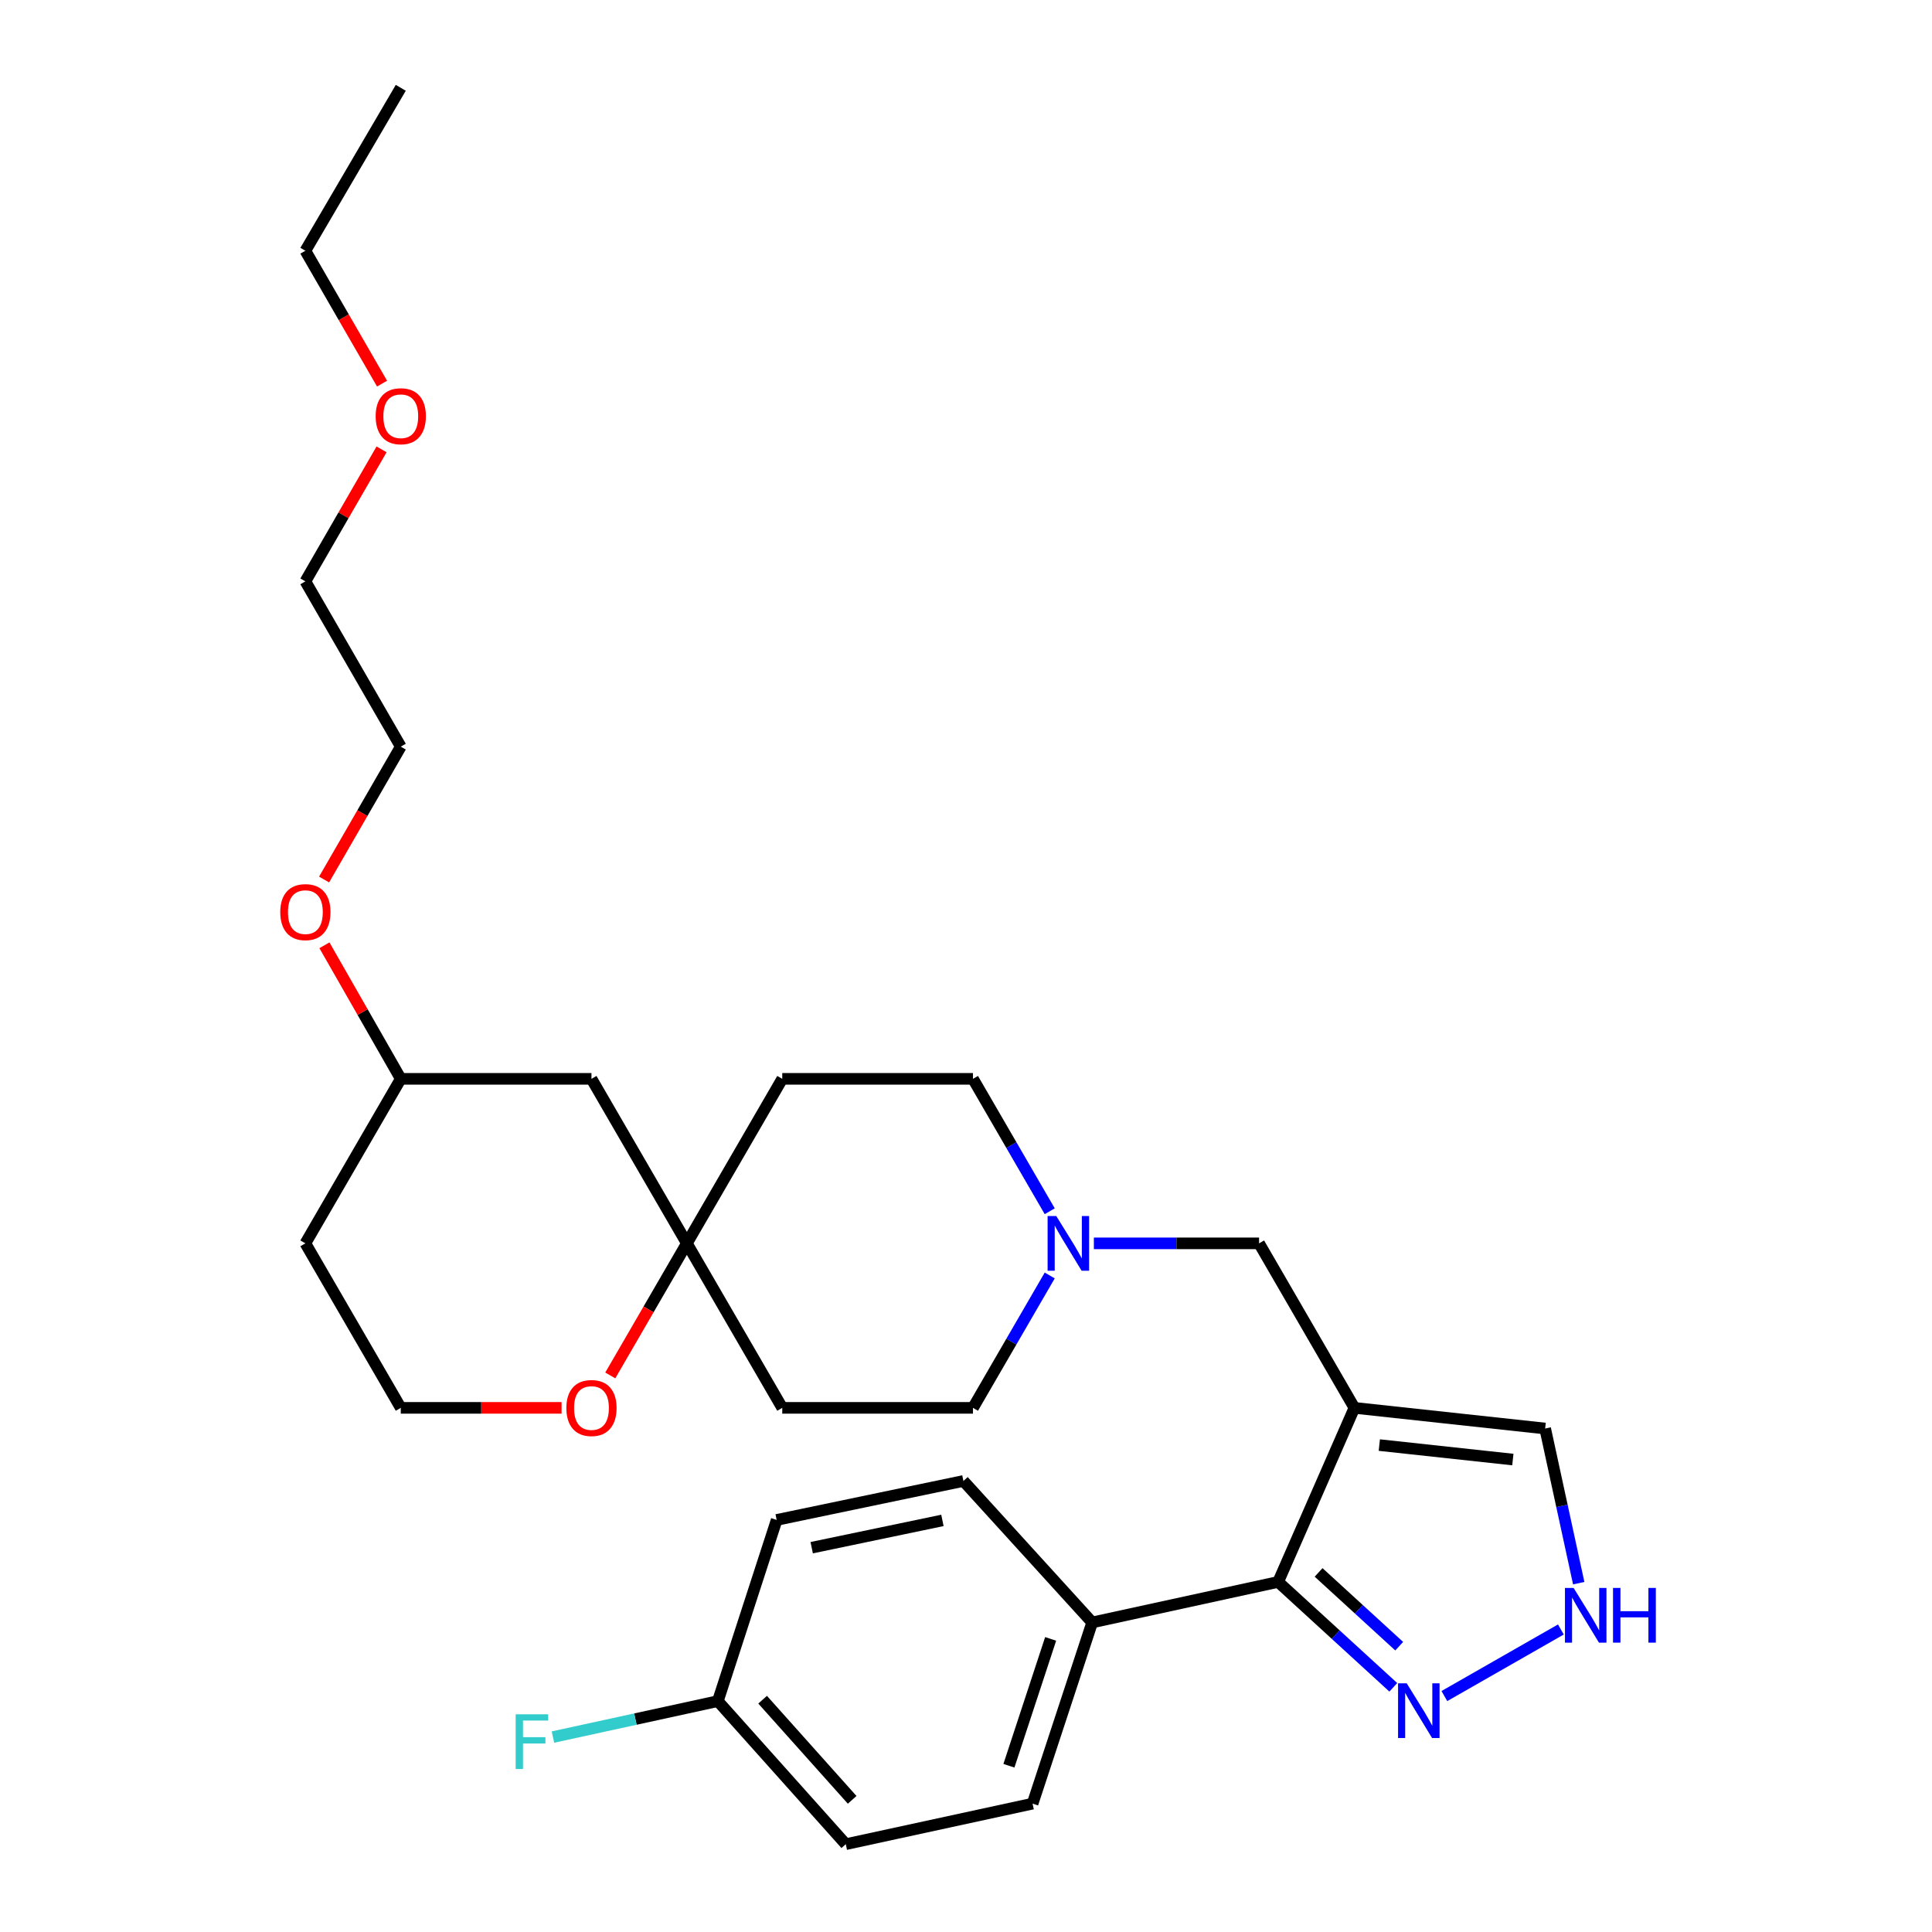 <?xml version='1.0' encoding='iso-8859-1'?>
<svg version='1.1' baseProfile='full'
              xmlns='http://www.w3.org/2000/svg'
                      xmlns:rdkit='http://www.rdkit.org/xml'
                      xmlns:xlink='http://www.w3.org/1999/xlink'
                  xml:space='preserve'
width='1000px' height='1000px' viewBox='0 0 1000 1000'>
<!-- END OF HEADER -->
<rect style='opacity:1.0;fill:#FFFFFF;stroke:none' width='1000' height='1000' x='0' y='0'> </rect>
<path class='bond-0' d='M 701.039,728.704 L 661.571,818.802' style='fill:none;fill-rule:evenodd;stroke:#000000;stroke-width:6px;stroke-linecap:butt;stroke-linejoin:miter;stroke-opacity:1' />
<path class='bond-4' d='M 701.039,728.704 L 651.692,643.56' style='fill:none;fill-rule:evenodd;stroke:#000000;stroke-width:6px;stroke-linecap:butt;stroke-linejoin:miter;stroke-opacity:1' />
<path class='bond-5' d='M 701.039,728.704 L 799.772,739.402' style='fill:none;fill-rule:evenodd;stroke:#000000;stroke-width:6px;stroke-linecap:butt;stroke-linejoin:miter;stroke-opacity:1' />
<path class='bond-5' d='M 713.935,747.97 L 783.049,755.459' style='fill:none;fill-rule:evenodd;stroke:#000000;stroke-width:6px;stroke-linecap:butt;stroke-linejoin:miter;stroke-opacity:1' />
<path class='bond-1' d='M 661.571,818.802 L 691.371,846.076' style='fill:none;fill-rule:evenodd;stroke:#000000;stroke-width:6px;stroke-linecap:butt;stroke-linejoin:miter;stroke-opacity:1' />
<path class='bond-1' d='M 691.371,846.076 L 721.17,873.351' style='fill:none;fill-rule:evenodd;stroke:#0000FF;stroke-width:6px;stroke-linecap:butt;stroke-linejoin:miter;stroke-opacity:1' />
<path class='bond-1' d='M 682.505,813.88 L 703.365,832.972' style='fill:none;fill-rule:evenodd;stroke:#000000;stroke-width:6px;stroke-linecap:butt;stroke-linejoin:miter;stroke-opacity:1' />
<path class='bond-1' d='M 703.365,832.972 L 724.225,852.064' style='fill:none;fill-rule:evenodd;stroke:#0000FF;stroke-width:6px;stroke-linecap:butt;stroke-linejoin:miter;stroke-opacity:1' />
<path class='bond-7' d='M 661.571,818.802 L 565.315,839.774' style='fill:none;fill-rule:evenodd;stroke:#000000;stroke-width:6px;stroke-linecap:butt;stroke-linejoin:miter;stroke-opacity:1' />
<path class='bond-29' d='M 747.605,877.88 L 807.908,843.415' style='fill:none;fill-rule:evenodd;stroke:#0000FF;stroke-width:6px;stroke-linecap:butt;stroke-linejoin:miter;stroke-opacity:1' />
<path class='bond-2' d='M 817.145,819.44 L 808.458,779.421' style='fill:none;fill-rule:evenodd;stroke:#0000FF;stroke-width:6px;stroke-linecap:butt;stroke-linejoin:miter;stroke-opacity:1' />
<path class='bond-2' d='M 808.458,779.421 L 799.772,739.402' style='fill:none;fill-rule:evenodd;stroke:#000000;stroke-width:6px;stroke-linecap:butt;stroke-linejoin:miter;stroke-opacity:1' />
<path class='bond-3' d='M 566.186,643.56 L 608.939,643.56' style='fill:none;fill-rule:evenodd;stroke:#0000FF;stroke-width:6px;stroke-linecap:butt;stroke-linejoin:miter;stroke-opacity:1' />
<path class='bond-3' d='M 608.939,643.56 L 651.692,643.56' style='fill:none;fill-rule:evenodd;stroke:#000000;stroke-width:6px;stroke-linecap:butt;stroke-linejoin:miter;stroke-opacity:1' />
<path class='bond-14' d='M 543.341,660.181 L 523.476,694.442' style='fill:none;fill-rule:evenodd;stroke:#0000FF;stroke-width:6px;stroke-linecap:butt;stroke-linejoin:miter;stroke-opacity:1' />
<path class='bond-14' d='M 523.476,694.442 L 503.611,728.704' style='fill:none;fill-rule:evenodd;stroke:#000000;stroke-width:6px;stroke-linecap:butt;stroke-linejoin:miter;stroke-opacity:1' />
<path class='bond-15' d='M 543.342,626.94 L 523.477,592.673' style='fill:none;fill-rule:evenodd;stroke:#0000FF;stroke-width:6px;stroke-linecap:butt;stroke-linejoin:miter;stroke-opacity:1' />
<path class='bond-15' d='M 523.477,592.673 L 503.611,558.407' style='fill:none;fill-rule:evenodd;stroke:#000000;stroke-width:6px;stroke-linecap:butt;stroke-linejoin:miter;stroke-opacity:1' />
<path class='bond-6' d='M 355.521,643.56 L 404.897,558.407' style='fill:none;fill-rule:evenodd;stroke:#000000;stroke-width:6px;stroke-linecap:butt;stroke-linejoin:miter;stroke-opacity:1' />
<path class='bond-8' d='M 355.521,643.56 L 335.698,677.742' style='fill:none;fill-rule:evenodd;stroke:#000000;stroke-width:6px;stroke-linecap:butt;stroke-linejoin:miter;stroke-opacity:1' />
<path class='bond-8' d='M 335.698,677.742 L 315.876,711.923' style='fill:none;fill-rule:evenodd;stroke:#FF0000;stroke-width:6px;stroke-linecap:butt;stroke-linejoin:miter;stroke-opacity:1' />
<path class='bond-9' d='M 355.521,643.56 L 306.144,558.407' style='fill:none;fill-rule:evenodd;stroke:#000000;stroke-width:6px;stroke-linecap:butt;stroke-linejoin:miter;stroke-opacity:1' />
<path class='bond-30' d='M 355.521,643.56 L 404.897,728.704' style='fill:none;fill-rule:evenodd;stroke:#000000;stroke-width:6px;stroke-linecap:butt;stroke-linejoin:miter;stroke-opacity:1' />
<path class='bond-12' d='M 565.315,839.774 L 534.463,933.563' style='fill:none;fill-rule:evenodd;stroke:#000000;stroke-width:6px;stroke-linecap:butt;stroke-linejoin:miter;stroke-opacity:1' />
<path class='bond-12' d='M 543.812,848.291 L 522.215,913.944' style='fill:none;fill-rule:evenodd;stroke:#000000;stroke-width:6px;stroke-linecap:butt;stroke-linejoin:miter;stroke-opacity:1' />
<path class='bond-13' d='M 565.315,839.774 L 498.667,766.543' style='fill:none;fill-rule:evenodd;stroke:#000000;stroke-width:6px;stroke-linecap:butt;stroke-linejoin:miter;stroke-opacity:1' />
<path class='bond-17' d='M 290.676,728.704 L 249.058,728.704' style='fill:none;fill-rule:evenodd;stroke:#FF0000;stroke-width:6px;stroke-linecap:butt;stroke-linejoin:miter;stroke-opacity:1' />
<path class='bond-17' d='M 249.058,728.704 L 207.44,728.704' style='fill:none;fill-rule:evenodd;stroke:#000000;stroke-width:6px;stroke-linecap:butt;stroke-linejoin:miter;stroke-opacity:1' />
<path class='bond-18' d='M 306.144,558.407 L 207.44,558.407' style='fill:none;fill-rule:evenodd;stroke:#000000;stroke-width:6px;stroke-linecap:butt;stroke-linejoin:miter;stroke-opacity:1' />
<path class='bond-10' d='M 404.897,558.407 L 503.611,558.407' style='fill:none;fill-rule:evenodd;stroke:#000000;stroke-width:6px;stroke-linecap:butt;stroke-linejoin:miter;stroke-opacity:1' />
<path class='bond-11' d='M 404.897,728.704 L 503.611,728.704' style='fill:none;fill-rule:evenodd;stroke:#000000;stroke-width:6px;stroke-linecap:butt;stroke-linejoin:miter;stroke-opacity:1' />
<path class='bond-20' d='M 534.463,933.563 L 437.772,954.545' style='fill:none;fill-rule:evenodd;stroke:#000000;stroke-width:6px;stroke-linecap:butt;stroke-linejoin:miter;stroke-opacity:1' />
<path class='bond-19' d='M 498.667,766.543 L 402.006,786.716' style='fill:none;fill-rule:evenodd;stroke:#000000;stroke-width:6px;stroke-linecap:butt;stroke-linejoin:miter;stroke-opacity:1' />
<path class='bond-19' d='M 487.797,786.959 L 420.134,801.08' style='fill:none;fill-rule:evenodd;stroke:#000000;stroke-width:6px;stroke-linecap:butt;stroke-linejoin:miter;stroke-opacity:1' />
<path class='bond-16' d='M 371.558,880.495 L 402.006,786.716' style='fill:none;fill-rule:evenodd;stroke:#000000;stroke-width:6px;stroke-linecap:butt;stroke-linejoin:miter;stroke-opacity:1' />
<path class='bond-21' d='M 371.558,880.495 L 328.881,889.8' style='fill:none;fill-rule:evenodd;stroke:#000000;stroke-width:6px;stroke-linecap:butt;stroke-linejoin:miter;stroke-opacity:1' />
<path class='bond-21' d='M 328.881,889.8 L 286.204,899.105' style='fill:none;fill-rule:evenodd;stroke:#33CCCC;stroke-width:6px;stroke-linecap:butt;stroke-linejoin:miter;stroke-opacity:1' />
<path class='bond-31' d='M 371.558,880.495 L 437.772,954.545' style='fill:none;fill-rule:evenodd;stroke:#000000;stroke-width:6px;stroke-linecap:butt;stroke-linejoin:miter;stroke-opacity:1' />
<path class='bond-31' d='M 394.733,879.761 L 441.083,931.596' style='fill:none;fill-rule:evenodd;stroke:#000000;stroke-width:6px;stroke-linecap:butt;stroke-linejoin:miter;stroke-opacity:1' />
<path class='bond-32' d='M 207.44,728.704 L 158.063,643.56' style='fill:none;fill-rule:evenodd;stroke:#000000;stroke-width:6px;stroke-linecap:butt;stroke-linejoin:miter;stroke-opacity:1' />
<path class='bond-22' d='M 207.44,558.407 L 158.063,643.56' style='fill:none;fill-rule:evenodd;stroke:#000000;stroke-width:6px;stroke-linecap:butt;stroke-linejoin:miter;stroke-opacity:1' />
<path class='bond-23' d='M 207.44,558.407 L 187.681,523.842' style='fill:none;fill-rule:evenodd;stroke:#000000;stroke-width:6px;stroke-linecap:butt;stroke-linejoin:miter;stroke-opacity:1' />
<path class='bond-23' d='M 187.681,523.842 L 167.923,489.277' style='fill:none;fill-rule:evenodd;stroke:#FF0000;stroke-width:6px;stroke-linecap:butt;stroke-linejoin:miter;stroke-opacity:1' />
<path class='bond-25' d='M 167.752,455.24 L 187.596,420.851' style='fill:none;fill-rule:evenodd;stroke:#FF0000;stroke-width:6px;stroke-linecap:butt;stroke-linejoin:miter;stroke-opacity:1' />
<path class='bond-25' d='M 187.596,420.851 L 207.44,386.462' style='fill:none;fill-rule:evenodd;stroke:#000000;stroke-width:6px;stroke-linecap:butt;stroke-linejoin:miter;stroke-opacity:1' />
<path class='bond-24' d='M 197.497,232.586 L 177.78,266.75' style='fill:none;fill-rule:evenodd;stroke:#FF0000;stroke-width:6px;stroke-linecap:butt;stroke-linejoin:miter;stroke-opacity:1' />
<path class='bond-24' d='M 177.78,266.75 L 158.063,300.914' style='fill:none;fill-rule:evenodd;stroke:#000000;stroke-width:6px;stroke-linecap:butt;stroke-linejoin:miter;stroke-opacity:1' />
<path class='bond-27' d='M 197.752,198.567 L 177.908,164.178' style='fill:none;fill-rule:evenodd;stroke:#FF0000;stroke-width:6px;stroke-linecap:butt;stroke-linejoin:miter;stroke-opacity:1' />
<path class='bond-27' d='M 177.908,164.178 L 158.063,129.789' style='fill:none;fill-rule:evenodd;stroke:#000000;stroke-width:6px;stroke-linecap:butt;stroke-linejoin:miter;stroke-opacity:1' />
<path class='bond-26' d='M 207.44,386.462 L 158.063,300.914' style='fill:none;fill-rule:evenodd;stroke:#000000;stroke-width:6px;stroke-linecap:butt;stroke-linejoin:miter;stroke-opacity:1' />
<path class='bond-28' d='M 158.063,129.789 L 207.44,45.455' style='fill:none;fill-rule:evenodd;stroke:#000000;stroke-width:6px;stroke-linecap:butt;stroke-linejoin:miter;stroke-opacity:1' />
<path  class='atom-2' d='M 728.118 871.28
L 737.398 886.28
Q 738.318 887.76, 739.798 890.44
Q 741.278 893.12, 741.358 893.28
L 741.358 871.28
L 745.118 871.28
L 745.118 899.6
L 741.238 899.6
L 731.278 883.2
Q 730.118 881.28, 728.878 879.08
Q 727.678 876.88, 727.318 876.2
L 727.318 899.6
L 723.638 899.6
L 723.638 871.28
L 728.118 871.28
' fill='#0000FF'/>
<path  class='atom-3' d='M 814.495 821.913
L 823.775 836.913
Q 824.695 838.393, 826.175 841.073
Q 827.655 843.753, 827.735 843.913
L 827.735 821.913
L 831.495 821.913
L 831.495 850.233
L 827.615 850.233
L 817.655 833.833
Q 816.495 831.913, 815.255 829.713
Q 814.055 827.513, 813.695 826.833
L 813.695 850.233
L 810.015 850.233
L 810.015 821.913
L 814.495 821.913
' fill='#0000FF'/>
<path  class='atom-3' d='M 834.895 821.913
L 838.735 821.913
L 838.735 833.953
L 853.215 833.953
L 853.215 821.913
L 857.055 821.913
L 857.055 850.233
L 853.215 850.233
L 853.215 837.153
L 838.735 837.153
L 838.735 850.233
L 834.895 850.233
L 834.895 821.913
' fill='#0000FF'/>
<path  class='atom-4' d='M 546.718 629.4
L 555.998 644.4
Q 556.918 645.88, 558.398 648.56
Q 559.878 651.24, 559.958 651.4
L 559.958 629.4
L 563.718 629.4
L 563.718 657.72
L 559.838 657.72
L 549.878 641.32
Q 548.718 639.4, 547.478 637.2
Q 546.278 635, 545.918 634.32
L 545.918 657.72
L 542.238 657.72
L 542.238 629.4
L 546.718 629.4
' fill='#0000FF'/>
<path  class='atom-9' d='M 293.144 728.784
Q 293.144 721.984, 296.504 718.184
Q 299.864 714.384, 306.144 714.384
Q 312.424 714.384, 315.784 718.184
Q 319.144 721.984, 319.144 728.784
Q 319.144 735.664, 315.744 739.584
Q 312.344 743.464, 306.144 743.464
Q 299.904 743.464, 296.504 739.584
Q 293.144 735.704, 293.144 728.784
M 306.144 740.264
Q 310.464 740.264, 312.784 737.384
Q 315.144 734.464, 315.144 728.784
Q 315.144 723.224, 312.784 720.424
Q 310.464 717.584, 306.144 717.584
Q 301.824 717.584, 299.464 720.384
Q 297.144 723.184, 297.144 728.784
Q 297.144 734.504, 299.464 737.384
Q 301.824 740.264, 306.144 740.264
' fill='#FF0000'/>
<path  class='atom-22' d='M 266.902 887.318
L 283.742 887.318
L 283.742 890.558
L 270.702 890.558
L 270.702 899.158
L 282.302 899.158
L 282.302 902.438
L 270.702 902.438
L 270.702 915.638
L 266.902 915.638
L 266.902 887.318
' fill='#33CCCC'/>
<path  class='atom-24' d='M 145.063 472.11
Q 145.063 465.31, 148.423 461.51
Q 151.783 457.71, 158.063 457.71
Q 164.343 457.71, 167.703 461.51
Q 171.063 465.31, 171.063 472.11
Q 171.063 478.99, 167.663 482.91
Q 164.263 486.79, 158.063 486.79
Q 151.823 486.79, 148.423 482.91
Q 145.063 479.03, 145.063 472.11
M 158.063 483.59
Q 162.383 483.59, 164.703 480.71
Q 167.063 477.79, 167.063 472.11
Q 167.063 466.55, 164.703 463.75
Q 162.383 460.91, 158.063 460.91
Q 153.743 460.91, 151.383 463.71
Q 149.063 466.51, 149.063 472.11
Q 149.063 477.83, 151.383 480.71
Q 153.743 483.59, 158.063 483.59
' fill='#FF0000'/>
<path  class='atom-25' d='M 194.44 215.436
Q 194.44 208.636, 197.8 204.836
Q 201.16 201.036, 207.44 201.036
Q 213.72 201.036, 217.08 204.836
Q 220.44 208.636, 220.44 215.436
Q 220.44 222.316, 217.04 226.236
Q 213.64 230.116, 207.44 230.116
Q 201.2 230.116, 197.8 226.236
Q 194.44 222.356, 194.44 215.436
M 207.44 226.916
Q 211.76 226.916, 214.08 224.036
Q 216.44 221.116, 216.44 215.436
Q 216.44 209.876, 214.08 207.076
Q 211.76 204.236, 207.44 204.236
Q 203.12 204.236, 200.76 207.036
Q 198.44 209.836, 198.44 215.436
Q 198.44 221.156, 200.76 224.036
Q 203.12 226.916, 207.44 226.916
' fill='#FF0000'/>
</svg>
